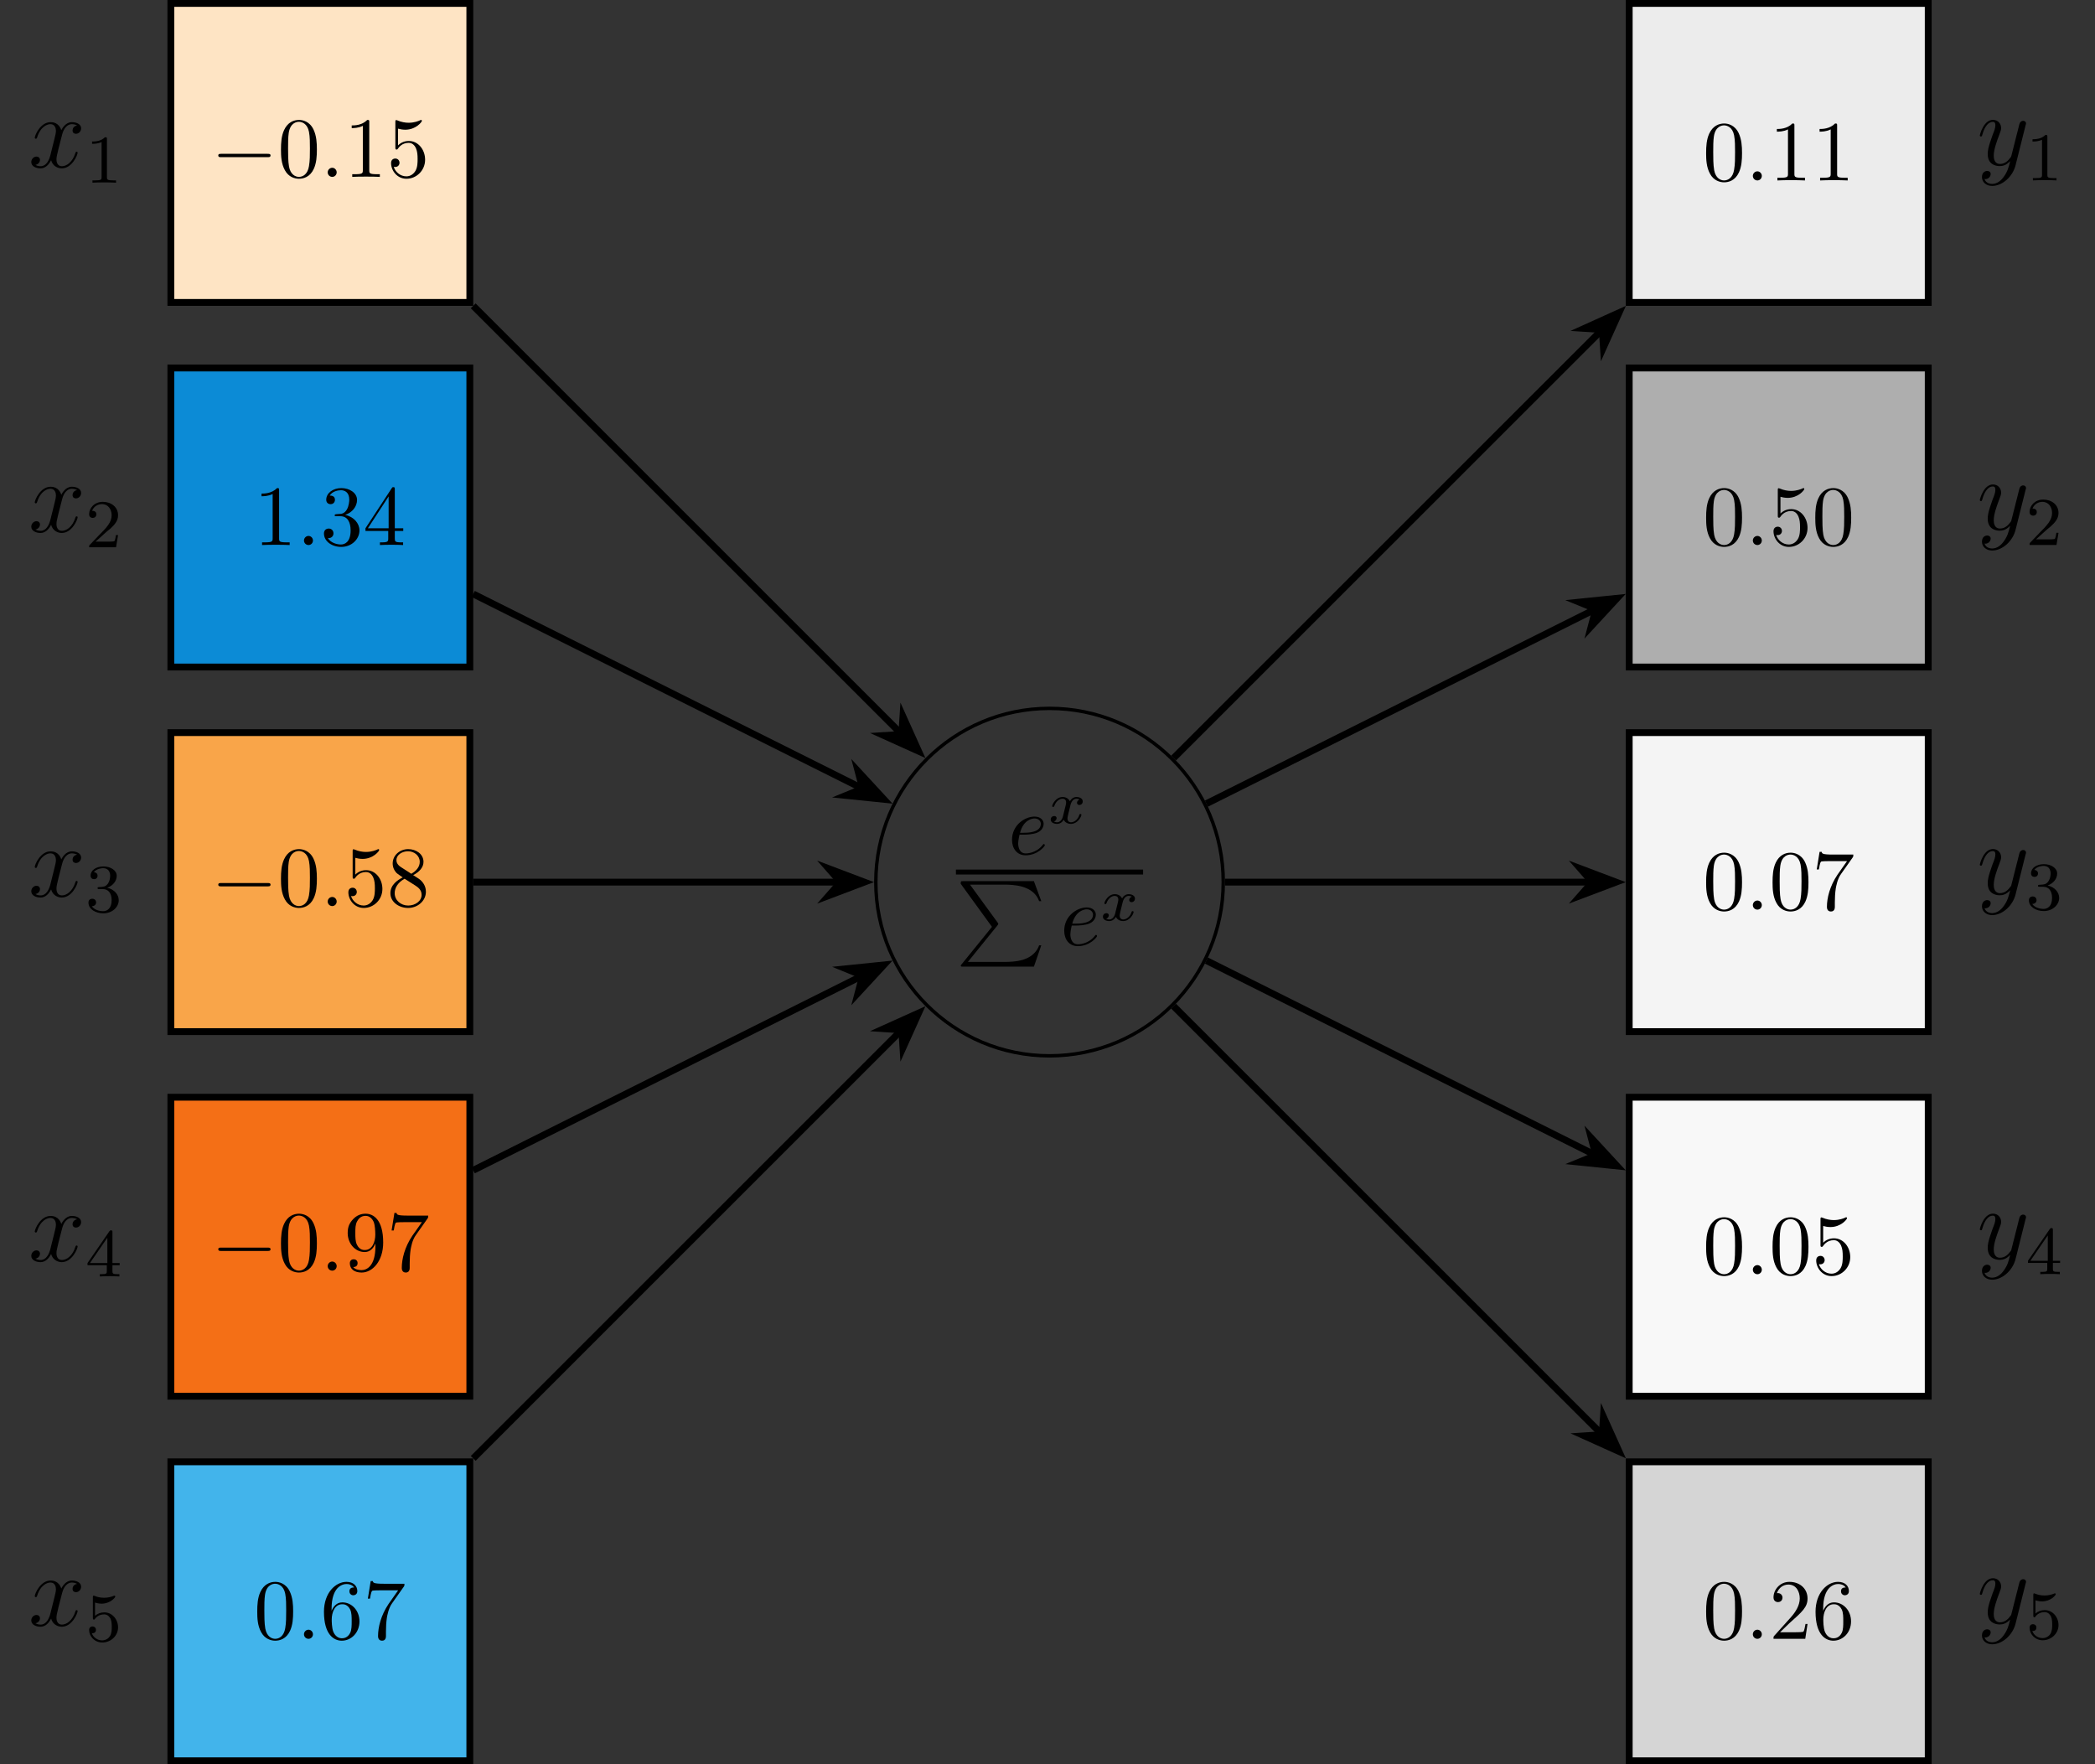<?xml version="1.0" encoding="UTF-8"?>
<svg xmlns="http://www.w3.org/2000/svg" xmlns:xlink="http://www.w3.org/1999/xlink" width="244.325" height="205.745" viewBox="0 0 244.325 205.745">
<rect x="0" y="0" width="244.325" height="205.745" fill="#333333" stroke="none"/>
<defs>
<g>
<g id="glyph-0-0">
<path d="M 6.562 -2.297 C 6.734 -2.297 6.922 -2.297 6.922 -2.5 C 6.922 -2.688 6.734 -2.688 6.562 -2.688 L 1.172 -2.688 C 1 -2.688 0.828 -2.688 0.828 -2.5 C 0.828 -2.297 1 -2.297 1.172 -2.297 Z M 6.562 -2.297 "/>
</g>
<g id="glyph-1-0">
<path d="M 4.578 -3.188 C 4.578 -3.984 4.531 -4.781 4.188 -5.516 C 3.734 -6.484 2.906 -6.641 2.5 -6.641 C 1.891 -6.641 1.172 -6.375 0.75 -5.453 C 0.438 -4.766 0.391 -3.984 0.391 -3.188 C 0.391 -2.438 0.422 -1.547 0.844 -0.781 C 1.266 0.016 2 0.219 2.484 0.219 C 3.016 0.219 3.781 0.016 4.219 -0.938 C 4.531 -1.625 4.578 -2.406 4.578 -3.188 Z M 2.484 0 C 2.094 0 1.5 -0.25 1.328 -1.203 C 1.219 -1.797 1.219 -2.719 1.219 -3.312 C 1.219 -3.953 1.219 -4.609 1.297 -5.141 C 1.484 -6.328 2.234 -6.422 2.484 -6.422 C 2.812 -6.422 3.469 -6.234 3.656 -5.25 C 3.766 -4.688 3.766 -3.938 3.766 -3.312 C 3.766 -2.562 3.766 -1.891 3.656 -1.25 C 3.5 -0.297 2.938 0 2.484 0 Z M 2.484 0 "/>
</g>
<g id="glyph-1-1">
<path d="M 2.938 -6.375 C 2.938 -6.625 2.938 -6.641 2.703 -6.641 C 2.078 -6 1.203 -6 0.891 -6 L 0.891 -5.688 C 1.094 -5.688 1.672 -5.688 2.188 -5.953 L 2.188 -0.781 C 2.188 -0.422 2.156 -0.312 1.266 -0.312 L 0.953 -0.312 L 0.953 0 C 1.297 -0.031 2.156 -0.031 2.562 -0.031 C 2.953 -0.031 3.828 -0.031 4.172 0 L 4.172 -0.312 L 3.859 -0.312 C 2.953 -0.312 2.938 -0.422 2.938 -0.781 Z M 2.938 -6.375 "/>
</g>
<g id="glyph-1-2">
<path d="M 4.469 -2 C 4.469 -3.188 3.656 -4.188 2.578 -4.188 C 2.109 -4.188 1.672 -4.031 1.312 -3.672 L 1.312 -5.625 C 1.516 -5.562 1.844 -5.5 2.156 -5.5 C 3.391 -5.5 4.094 -6.406 4.094 -6.531 C 4.094 -6.594 4.062 -6.641 3.984 -6.641 C 3.984 -6.641 3.953 -6.641 3.906 -6.609 C 3.703 -6.516 3.219 -6.312 2.547 -6.312 C 2.156 -6.312 1.688 -6.391 1.219 -6.594 C 1.141 -6.625 1.125 -6.625 1.109 -6.625 C 1 -6.625 1 -6.547 1 -6.391 L 1 -3.438 C 1 -3.266 1 -3.188 1.141 -3.188 C 1.219 -3.188 1.234 -3.203 1.281 -3.266 C 1.391 -3.422 1.75 -3.969 2.562 -3.969 C 3.078 -3.969 3.328 -3.516 3.406 -3.328 C 3.562 -2.953 3.594 -2.578 3.594 -2.078 C 3.594 -1.719 3.594 -1.125 3.344 -0.703 C 3.109 -0.312 2.734 -0.062 2.281 -0.062 C 1.562 -0.062 0.984 -0.594 0.812 -1.172 C 0.844 -1.172 0.875 -1.156 0.984 -1.156 C 1.312 -1.156 1.484 -1.406 1.484 -1.641 C 1.484 -1.891 1.312 -2.141 0.984 -2.141 C 0.844 -2.141 0.5 -2.062 0.5 -1.609 C 0.5 -0.75 1.188 0.219 2.297 0.219 C 3.453 0.219 4.469 -0.734 4.469 -2 Z M 4.469 -2 "/>
</g>
<g id="glyph-1-3">
<path d="M 2.891 -3.516 C 3.703 -3.781 4.281 -4.469 4.281 -5.266 C 4.281 -6.078 3.406 -6.641 2.453 -6.641 C 1.453 -6.641 0.688 -6.047 0.688 -5.281 C 0.688 -4.953 0.906 -4.766 1.203 -4.766 C 1.5 -4.766 1.703 -4.984 1.703 -5.281 C 1.703 -5.766 1.234 -5.766 1.094 -5.766 C 1.391 -6.266 2.047 -6.391 2.406 -6.391 C 2.828 -6.391 3.375 -6.172 3.375 -5.281 C 3.375 -5.156 3.344 -4.578 3.094 -4.141 C 2.797 -3.656 2.453 -3.625 2.203 -3.625 C 2.125 -3.609 1.891 -3.594 1.812 -3.594 C 1.734 -3.578 1.672 -3.562 1.672 -3.469 C 1.672 -3.359 1.734 -3.359 1.906 -3.359 L 2.344 -3.359 C 3.156 -3.359 3.531 -2.688 3.531 -1.703 C 3.531 -0.344 2.844 -0.062 2.406 -0.062 C 1.969 -0.062 1.219 -0.234 0.875 -0.812 C 1.219 -0.766 1.531 -0.984 1.531 -1.359 C 1.531 -1.719 1.266 -1.922 0.984 -1.922 C 0.734 -1.922 0.422 -1.781 0.422 -1.344 C 0.422 -0.438 1.344 0.219 2.438 0.219 C 3.656 0.219 4.562 -0.688 4.562 -1.703 C 4.562 -2.516 3.922 -3.297 2.891 -3.516 Z M 2.891 -3.516 "/>
</g>
<g id="glyph-1-4">
<path d="M 2.938 -1.641 L 2.938 -0.781 C 2.938 -0.422 2.906 -0.312 2.172 -0.312 L 1.969 -0.312 L 1.969 0 C 2.375 -0.031 2.891 -0.031 3.312 -0.031 C 3.734 -0.031 4.25 -0.031 4.672 0 L 4.672 -0.312 L 4.453 -0.312 C 3.719 -0.312 3.703 -0.422 3.703 -0.781 L 3.703 -1.641 L 4.688 -1.641 L 4.688 -1.953 L 3.703 -1.953 L 3.703 -6.484 C 3.703 -6.688 3.703 -6.75 3.531 -6.75 C 3.453 -6.75 3.422 -6.75 3.344 -6.625 L 0.281 -1.953 L 0.281 -1.641 Z M 2.984 -1.953 L 0.562 -1.953 L 2.984 -5.672 Z M 2.984 -1.953 "/>
</g>
<g id="glyph-1-5">
<path d="M 1.625 -4.562 C 1.172 -4.859 1.125 -5.188 1.125 -5.359 C 1.125 -5.969 1.781 -6.391 2.484 -6.391 C 3.203 -6.391 3.844 -5.875 3.844 -5.156 C 3.844 -4.578 3.453 -4.109 2.859 -3.766 Z M 3.078 -3.609 C 3.797 -3.984 4.281 -4.5 4.281 -5.156 C 4.281 -6.078 3.406 -6.641 2.5 -6.641 C 1.5 -6.641 0.688 -5.906 0.688 -4.969 C 0.688 -4.797 0.703 -4.344 1.125 -3.875 C 1.234 -3.766 1.609 -3.516 1.859 -3.344 C 1.281 -3.047 0.422 -2.5 0.422 -1.5 C 0.422 -0.453 1.438 0.219 2.484 0.219 C 3.609 0.219 4.562 -0.609 4.562 -1.672 C 4.562 -2.031 4.453 -2.484 4.062 -2.906 C 3.875 -3.109 3.719 -3.203 3.078 -3.609 Z M 2.078 -3.188 L 3.312 -2.406 C 3.594 -2.219 4.062 -1.922 4.062 -1.312 C 4.062 -0.578 3.312 -0.062 2.5 -0.062 C 1.641 -0.062 0.922 -0.672 0.922 -1.5 C 0.922 -2.078 1.234 -2.719 2.078 -3.188 Z M 2.078 -3.188 "/>
</g>
<g id="glyph-1-6">
<path d="M 3.656 -3.172 L 3.656 -2.844 C 3.656 -0.516 2.625 -0.062 2.047 -0.062 C 1.875 -0.062 1.328 -0.078 1.062 -0.422 C 1.5 -0.422 1.578 -0.703 1.578 -0.875 C 1.578 -1.188 1.344 -1.328 1.125 -1.328 C 0.969 -1.328 0.672 -1.25 0.672 -0.859 C 0.672 -0.188 1.203 0.219 2.047 0.219 C 3.344 0.219 4.562 -1.141 4.562 -3.281 C 4.562 -5.969 3.406 -6.641 2.516 -6.641 C 1.969 -6.641 1.484 -6.453 1.062 -6.016 C 0.641 -5.562 0.422 -5.141 0.422 -4.391 C 0.422 -3.156 1.297 -2.172 2.406 -2.172 C 3.016 -2.172 3.422 -2.594 3.656 -3.172 Z M 2.422 -2.406 C 2.266 -2.406 1.797 -2.406 1.5 -3.031 C 1.312 -3.406 1.312 -3.891 1.312 -4.391 C 1.312 -4.922 1.312 -5.391 1.531 -5.766 C 1.797 -6.266 2.172 -6.391 2.516 -6.391 C 2.984 -6.391 3.312 -6.047 3.484 -5.609 C 3.594 -5.281 3.641 -4.656 3.641 -4.203 C 3.641 -3.375 3.297 -2.406 2.422 -2.406 Z M 2.422 -2.406 "/>
</g>
<g id="glyph-1-7">
<path d="M 4.75 -6.078 C 4.828 -6.188 4.828 -6.203 4.828 -6.422 L 2.406 -6.422 C 1.203 -6.422 1.172 -6.547 1.141 -6.734 L 0.891 -6.734 L 0.562 -4.688 L 0.812 -4.688 C 0.844 -4.844 0.922 -5.469 1.062 -5.594 C 1.125 -5.656 1.906 -5.656 2.031 -5.656 L 4.094 -5.656 C 3.984 -5.5 3.203 -4.406 2.984 -4.078 C 2.078 -2.734 1.75 -1.344 1.75 -0.328 C 1.75 -0.234 1.75 0.219 2.219 0.219 C 2.672 0.219 2.672 -0.234 2.672 -0.328 L 2.672 -0.844 C 2.672 -1.391 2.703 -1.938 2.781 -2.469 C 2.828 -2.703 2.953 -3.562 3.406 -4.172 Z M 4.75 -6.078 "/>
</g>
<g id="glyph-1-8">
<path d="M 1.312 -3.266 L 1.312 -3.516 C 1.312 -6.031 2.547 -6.391 3.062 -6.391 C 3.297 -6.391 3.719 -6.328 3.938 -5.984 C 3.781 -5.984 3.391 -5.984 3.391 -5.547 C 3.391 -5.234 3.625 -5.078 3.844 -5.078 C 4 -5.078 4.312 -5.172 4.312 -5.562 C 4.312 -6.156 3.875 -6.641 3.047 -6.641 C 1.766 -6.641 0.422 -5.359 0.422 -3.156 C 0.422 -0.484 1.578 0.219 2.5 0.219 C 3.609 0.219 4.562 -0.719 4.562 -2.031 C 4.562 -3.297 3.672 -4.25 2.562 -4.25 C 1.891 -4.25 1.516 -3.75 1.312 -3.266 Z M 2.5 -0.062 C 1.875 -0.062 1.578 -0.656 1.516 -0.812 C 1.328 -1.281 1.328 -2.078 1.328 -2.25 C 1.328 -3.031 1.656 -4.031 2.547 -4.031 C 2.719 -4.031 3.172 -4.031 3.484 -3.406 C 3.656 -3.047 3.656 -2.531 3.656 -2.047 C 3.656 -1.562 3.656 -1.062 3.484 -0.703 C 3.188 -0.109 2.734 -0.062 2.5 -0.062 Z M 2.5 -0.062 "/>
</g>
<g id="glyph-1-9">
<path d="M 1.266 -0.766 L 2.328 -1.797 C 3.875 -3.172 4.469 -3.703 4.469 -4.703 C 4.469 -5.844 3.578 -6.641 2.359 -6.641 C 1.234 -6.641 0.5 -5.719 0.5 -4.828 C 0.5 -4.281 1 -4.281 1.031 -4.281 C 1.203 -4.281 1.547 -4.391 1.547 -4.812 C 1.547 -5.062 1.359 -5.328 1.016 -5.328 C 0.938 -5.328 0.922 -5.328 0.891 -5.312 C 1.109 -5.969 1.656 -6.328 2.234 -6.328 C 3.141 -6.328 3.562 -5.516 3.562 -4.703 C 3.562 -3.906 3.078 -3.125 2.516 -2.5 L 0.609 -0.375 C 0.5 -0.266 0.5 -0.234 0.5 0 L 4.203 0 L 4.469 -1.734 L 4.234 -1.734 C 4.172 -1.438 4.109 -1 4 -0.844 C 3.938 -0.766 3.281 -0.766 3.062 -0.766 Z M 1.266 -0.766 "/>
</g>
<g id="glyph-2-0">
<path d="M 1.906 -0.531 C 1.906 -0.812 1.672 -1.062 1.391 -1.062 C 1.094 -1.062 0.859 -0.812 0.859 -0.531 C 0.859 -0.234 1.094 0 1.391 0 C 1.672 0 1.906 -0.234 1.906 -0.531 Z M 1.906 -0.531 "/>
</g>
<g id="glyph-2-1">
<path d="M 1.859 -2.297 C 2.156 -2.297 2.891 -2.328 3.391 -2.531 C 4.094 -2.828 4.141 -3.422 4.141 -3.562 C 4.141 -4 3.766 -4.406 3.078 -4.406 C 1.969 -4.406 0.453 -3.438 0.453 -1.688 C 0.453 -0.672 1.047 0.109 2.031 0.109 C 3.453 0.109 4.281 -0.953 4.281 -1.062 C 4.281 -1.125 4.234 -1.203 4.172 -1.203 C 4.109 -1.203 4.094 -1.172 4.031 -1.094 C 3.25 -0.109 2.156 -0.109 2.047 -0.109 C 1.266 -0.109 1.172 -0.953 1.172 -1.266 C 1.172 -1.391 1.188 -1.688 1.328 -2.297 Z M 1.391 -2.516 C 1.781 -4.031 2.812 -4.188 3.078 -4.188 C 3.531 -4.188 3.812 -3.891 3.812 -3.562 C 3.812 -2.516 2.219 -2.516 1.797 -2.516 Z M 1.391 -2.516 "/>
</g>
<g id="glyph-3-0">
<path d="M 1.734 -0.734 C 1.672 -0.5 1.438 -0.125 1.078 -0.125 C 1.062 -0.125 0.844 -0.125 0.703 -0.219 C 0.984 -0.312 1.016 -0.562 1.016 -0.609 C 1.016 -0.766 0.891 -0.859 0.734 -0.859 C 0.531 -0.859 0.328 -0.703 0.328 -0.438 C 0.328 -0.094 0.719 0.062 1.062 0.062 C 1.391 0.062 1.672 -0.125 1.844 -0.422 C 2.016 -0.062 2.391 0.062 2.672 0.062 C 3.484 0.062 3.906 -0.797 3.906 -1 C 3.906 -1.094 3.812 -1.094 3.797 -1.094 C 3.688 -1.094 3.688 -1.047 3.656 -0.969 C 3.516 -0.484 3.094 -0.125 2.703 -0.125 C 2.422 -0.125 2.281 -0.312 2.281 -0.578 C 2.281 -0.766 2.453 -1.391 2.641 -2.172 C 2.781 -2.703 3.094 -2.875 3.328 -2.875 C 3.344 -2.875 3.547 -2.875 3.703 -2.781 C 3.484 -2.719 3.391 -2.516 3.391 -2.391 C 3.391 -2.25 3.516 -2.141 3.672 -2.141 C 3.828 -2.141 4.062 -2.266 4.062 -2.562 C 4.062 -2.953 3.609 -3.078 3.344 -3.078 C 2.984 -3.078 2.703 -2.844 2.562 -2.578 C 2.438 -2.859 2.109 -3.078 1.719 -3.078 C 0.938 -3.078 0.5 -2.219 0.5 -2 C 0.5 -1.922 0.594 -1.922 0.609 -1.922 C 0.703 -1.922 0.703 -1.938 0.75 -2.031 C 0.922 -2.578 1.359 -2.875 1.703 -2.875 C 1.938 -2.875 2.125 -2.75 2.125 -2.422 C 2.125 -2.281 2.031 -1.938 1.969 -1.688 Z M 1.734 -0.734 "/>
</g>
<g id="glyph-4-0">
<path d="M 4.203 5.328 L 0.656 9.703 C 0.578 9.797 0.562 9.812 0.562 9.859 C 0.562 9.969 0.656 9.969 0.844 9.969 L 9.094 9.969 L 9.953 7.484 L 9.703 7.484 C 9.453 8.234 8.797 8.844 7.938 9.125 C 7.781 9.188 7.094 9.422 5.625 9.422 L 1.391 9.422 L 4.859 5.141 C 4.922 5.047 4.938 5.031 4.938 4.984 C 4.938 4.938 4.938 4.938 4.875 4.844 L 1.641 0.406 L 5.578 0.406 C 6.719 0.406 9.016 0.469 9.703 2.328 L 9.953 2.328 L 9.094 0 L 0.844 0 C 0.562 0 0.562 0.016 0.562 0.312 Z M 4.203 5.328 "/>
</g>
<g id="glyph-5-0">
<path d="M 5.672 -4.875 C 5.281 -4.812 5.141 -4.516 5.141 -4.297 C 5.141 -4 5.359 -3.906 5.531 -3.906 C 5.891 -3.906 6.141 -4.219 6.141 -4.547 C 6.141 -5.047 5.562 -5.266 5.062 -5.266 C 4.344 -5.266 3.938 -4.547 3.828 -4.328 C 3.547 -5.219 2.812 -5.266 2.594 -5.266 C 1.375 -5.266 0.734 -3.703 0.734 -3.438 C 0.734 -3.391 0.781 -3.328 0.859 -3.328 C 0.953 -3.328 0.984 -3.406 1 -3.453 C 1.406 -4.781 2.219 -5.031 2.562 -5.031 C 3.094 -5.031 3.203 -4.531 3.203 -4.25 C 3.203 -3.984 3.125 -3.703 2.984 -3.125 L 2.578 -1.5 C 2.406 -0.781 2.062 -0.125 1.422 -0.125 C 1.359 -0.125 1.062 -0.125 0.812 -0.281 C 1.25 -0.359 1.344 -0.719 1.344 -0.859 C 1.344 -1.094 1.156 -1.25 0.938 -1.25 C 0.641 -1.25 0.328 -0.984 0.328 -0.609 C 0.328 -0.109 0.891 0.125 1.406 0.125 C 1.984 0.125 2.391 -0.328 2.641 -0.828 C 2.828 -0.125 3.438 0.125 3.875 0.125 C 5.094 0.125 5.734 -1.453 5.734 -1.703 C 5.734 -1.766 5.688 -1.812 5.625 -1.812 C 5.516 -1.812 5.5 -1.75 5.469 -1.656 C 5.141 -0.609 4.453 -0.125 3.906 -0.125 C 3.484 -0.125 3.266 -0.438 3.266 -0.922 C 3.266 -1.188 3.312 -1.375 3.5 -2.156 L 3.922 -3.797 C 4.094 -4.5 4.5 -5.031 5.062 -5.031 C 5.078 -5.031 5.422 -5.031 5.672 -4.875 Z M 5.672 -4.875 "/>
</g>
<g id="glyph-5-1">
<path d="M 3.141 1.344 C 2.828 1.797 2.359 2.203 1.766 2.203 C 1.625 2.203 1.047 2.172 0.875 1.625 C 0.906 1.641 0.969 1.641 0.984 1.641 C 1.344 1.641 1.594 1.328 1.594 1.047 C 1.594 0.781 1.359 0.688 1.188 0.688 C 0.984 0.688 0.578 0.828 0.578 1.406 C 0.578 2.016 1.094 2.438 1.766 2.438 C 2.969 2.438 4.172 1.344 4.5 0.016 L 5.672 -4.656 C 5.688 -4.703 5.719 -4.781 5.719 -4.859 C 5.719 -5.031 5.562 -5.156 5.391 -5.156 C 5.281 -5.156 5.031 -5.109 4.938 -4.75 L 4.047 -1.234 C 4 -1.016 4 -0.984 3.891 -0.859 C 3.656 -0.531 3.266 -0.125 2.688 -0.125 C 2.016 -0.125 1.953 -0.781 1.953 -1.094 C 1.953 -1.781 2.281 -2.703 2.609 -3.562 C 2.734 -3.906 2.812 -4.078 2.812 -4.312 C 2.812 -4.812 2.453 -5.266 1.859 -5.266 C 0.766 -5.266 0.328 -3.531 0.328 -3.438 C 0.328 -3.391 0.375 -3.328 0.453 -3.328 C 0.562 -3.328 0.578 -3.375 0.625 -3.547 C 0.906 -4.547 1.359 -5.031 1.828 -5.031 C 1.938 -5.031 2.141 -5.031 2.141 -4.641 C 2.141 -4.328 2.016 -3.984 1.828 -3.531 C 1.25 -1.953 1.25 -1.562 1.25 -1.281 C 1.25 -0.141 2.062 0.125 2.656 0.125 C 3 0.125 3.438 0.016 3.844 -0.438 L 3.859 -0.422 C 3.688 0.281 3.562 0.75 3.141 1.344 Z M 3.141 1.344 "/>
</g>
<g id="glyph-6-0">
<path d="M 2.5 -5.078 C 2.5 -5.297 2.484 -5.297 2.266 -5.297 C 1.938 -4.984 1.516 -4.797 0.766 -4.797 L 0.766 -4.531 C 0.984 -4.531 1.406 -4.531 1.875 -4.734 L 1.875 -0.656 C 1.875 -0.359 1.844 -0.266 1.094 -0.266 L 0.812 -0.266 L 0.812 0 C 1.141 -0.031 1.828 -0.031 2.188 -0.031 C 2.547 -0.031 3.234 -0.031 3.562 0 L 3.562 -0.266 L 3.281 -0.266 C 2.531 -0.266 2.5 -0.359 2.5 -0.656 Z M 2.5 -5.078 "/>
</g>
<g id="glyph-6-1">
<path d="M 2.25 -1.625 C 2.375 -1.75 2.703 -2.016 2.844 -2.125 C 3.328 -2.578 3.797 -3.016 3.797 -3.734 C 3.797 -4.688 3 -5.297 2.016 -5.297 C 1.047 -5.297 0.422 -4.578 0.422 -3.859 C 0.422 -3.469 0.734 -3.422 0.844 -3.422 C 1.016 -3.422 1.266 -3.531 1.266 -3.844 C 1.266 -4.25 0.859 -4.25 0.766 -4.25 C 1 -4.844 1.531 -5.031 1.922 -5.031 C 2.656 -5.031 3.047 -4.406 3.047 -3.734 C 3.047 -2.906 2.469 -2.297 1.516 -1.344 L 0.516 -0.297 C 0.422 -0.219 0.422 -0.203 0.422 0 L 3.562 0 L 3.797 -1.422 L 3.547 -1.422 C 3.531 -1.266 3.469 -0.875 3.375 -0.719 C 3.328 -0.656 2.719 -0.656 2.594 -0.656 L 1.172 -0.656 Z M 2.25 -1.625 "/>
</g>
<g id="glyph-6-2">
<path d="M 2.016 -2.656 C 2.641 -2.656 3.047 -2.203 3.047 -1.359 C 3.047 -0.359 2.484 -0.078 2.062 -0.078 C 1.625 -0.078 1.016 -0.234 0.734 -0.656 C 1.031 -0.656 1.234 -0.844 1.234 -1.094 C 1.234 -1.359 1.047 -1.531 0.781 -1.531 C 0.578 -1.531 0.344 -1.406 0.344 -1.078 C 0.344 -0.328 1.156 0.172 2.078 0.172 C 3.125 0.172 3.875 -0.562 3.875 -1.359 C 3.875 -2.031 3.344 -2.625 2.531 -2.812 C 3.156 -3.031 3.641 -3.562 3.641 -4.203 C 3.641 -4.844 2.922 -5.297 2.094 -5.297 C 1.234 -5.297 0.594 -4.844 0.594 -4.234 C 0.594 -3.938 0.781 -3.812 1 -3.812 C 1.25 -3.812 1.406 -3.984 1.406 -4.219 C 1.406 -4.516 1.141 -4.625 0.969 -4.625 C 1.312 -5.062 1.922 -5.094 2.062 -5.094 C 2.266 -5.094 2.875 -5.031 2.875 -4.203 C 2.875 -3.656 2.641 -3.312 2.531 -3.188 C 2.297 -2.938 2.109 -2.922 1.625 -2.891 C 1.469 -2.891 1.406 -2.875 1.406 -2.766 C 1.406 -2.656 1.484 -2.656 1.625 -2.656 Z M 2.016 -2.656 "/>
</g>
<g id="glyph-6-3">
<path d="M 3.141 -5.156 C 3.141 -5.312 3.141 -5.375 2.969 -5.375 C 2.875 -5.375 2.859 -5.375 2.781 -5.266 L 0.234 -1.562 L 0.234 -1.312 L 2.484 -1.312 L 2.484 -0.641 C 2.484 -0.344 2.469 -0.266 1.844 -0.266 L 1.672 -0.266 L 1.672 0 C 2.344 -0.031 2.359 -0.031 2.812 -0.031 C 3.266 -0.031 3.281 -0.031 3.953 0 L 3.953 -0.266 L 3.781 -0.266 C 3.156 -0.266 3.141 -0.344 3.141 -0.641 L 3.141 -1.312 L 3.984 -1.312 L 3.984 -1.562 L 3.141 -1.562 Z M 2.547 -4.516 L 2.547 -1.562 L 0.516 -1.562 Z M 2.547 -4.516 "/>
</g>
<g id="glyph-6-4">
<path d="M 1.109 -4.484 C 1.219 -4.453 1.531 -4.359 1.875 -4.359 C 2.875 -4.359 3.469 -5.062 3.469 -5.188 C 3.469 -5.281 3.422 -5.297 3.375 -5.297 C 3.359 -5.297 3.344 -5.297 3.281 -5.266 C 2.969 -5.141 2.594 -5.047 2.172 -5.047 C 1.703 -5.047 1.312 -5.156 1.062 -5.266 C 0.984 -5.297 0.969 -5.297 0.953 -5.297 C 0.859 -5.297 0.859 -5.219 0.859 -5.062 L 0.859 -2.734 C 0.859 -2.594 0.859 -2.5 0.984 -2.5 C 1.047 -2.5 1.062 -2.531 1.109 -2.594 C 1.203 -2.703 1.5 -3.109 2.188 -3.109 C 2.625 -3.109 2.844 -2.75 2.922 -2.594 C 3.047 -2.312 3.062 -1.938 3.062 -1.641 C 3.062 -1.344 3.062 -0.906 2.844 -0.562 C 2.688 -0.312 2.359 -0.078 1.938 -0.078 C 1.422 -0.078 0.922 -0.391 0.734 -0.922 C 0.75 -0.906 0.812 -0.906 0.812 -0.906 C 1.031 -0.906 1.219 -1.047 1.219 -1.297 C 1.219 -1.594 0.984 -1.703 0.828 -1.703 C 0.672 -1.703 0.422 -1.625 0.422 -1.281 C 0.422 -0.562 1.047 0.172 1.953 0.172 C 2.953 0.172 3.797 -0.609 3.797 -1.594 C 3.797 -2.516 3.125 -3.344 2.188 -3.344 C 1.797 -3.344 1.422 -3.219 1.109 -2.938 Z M 1.109 -4.484 "/>
</g>
</g>
<clipPath id="clip-0">
<path clip-rule="nonzero" d="M 19 170 L 55 170 L 55 205.746 L 19 205.746 Z M 19 170 "/>
</clipPath>
<clipPath id="clip-1">
<path clip-rule="nonzero" d="M 19 170 L 56 170 L 56 205.746 L 19 205.746 Z M 19 170 "/>
</clipPath>
<clipPath id="clip-2">
<path clip-rule="nonzero" d="M 190 170 L 225 170 L 225 205.746 L 190 205.746 Z M 190 170 "/>
</clipPath>
<clipPath id="clip-3">
<path clip-rule="nonzero" d="M 189 170 L 226 170 L 226 205.746 L 189 205.746 Z M 189 170 "/>
</clipPath>
</defs>
<path fill-rule="nonzero" fill="rgb(99.248%, 89.108%, 76.608%)" fill-opacity="1" stroke-width="0.797" stroke-linecap="butt" stroke-linejoin="miter" stroke="rgb(0%, 0%, 0%)" stroke-opacity="1" stroke-miterlimit="10" d="M -17.433 -45.783 L 17.434 -45.783 L 17.434 -10.911 L -17.433 -10.911 Z M -17.433 -45.783 " transform="matrix(1, 0, 0, -1, 37.359, -10.513)"/>
<g fill="rgb(0%, 0%, 0%)" fill-opacity="1">
<use xlink:href="#glyph-0-0" x="24.629" y="20.628"/>
</g>
<g fill="rgb(0%, 0%, 0%)" fill-opacity="1">
<use xlink:href="#glyph-1-0" x="32.378" y="20.628"/>
</g>
<g fill="rgb(0%, 0%, 0%)" fill-opacity="1">
<use xlink:href="#glyph-2-0" x="37.359" y="20.628"/>
</g>
<g fill="rgb(0%, 0%, 0%)" fill-opacity="1">
<use xlink:href="#glyph-1-1" x="40.127" y="20.628"/>
<use xlink:href="#glyph-1-2" x="45.108" y="20.628"/>
</g>
<path fill-rule="nonzero" fill="rgb(4.961%, 54.468%, 83.698%)" fill-opacity="1" stroke-width="0.797" stroke-linecap="butt" stroke-linejoin="miter" stroke="rgb(0%, 0%, 0%)" stroke-opacity="1" stroke-miterlimit="10" d="M -17.433 -88.302 L 17.434 -88.302 L 17.434 -53.431 L -17.433 -53.431 Z M -17.433 -88.302 " transform="matrix(1, 0, 0, -1, 37.359, -10.513)"/>
<g fill="rgb(0%, 0%, 0%)" fill-opacity="1">
<use xlink:href="#glyph-1-1" x="29.61" y="63.563"/>
</g>
<g fill="rgb(0%, 0%, 0%)" fill-opacity="1">
<use xlink:href="#glyph-2-0" x="34.592" y="63.563"/>
</g>
<g fill="rgb(0%, 0%, 0%)" fill-opacity="1">
<use xlink:href="#glyph-1-3" x="37.359" y="63.563"/>
<use xlink:href="#glyph-1-4" x="42.34" y="63.563"/>
</g>
<path fill-rule="nonzero" fill="rgb(97.437%, 64.748%, 28.697%)" fill-opacity="1" stroke-width="0.797" stroke-linecap="butt" stroke-linejoin="miter" stroke="rgb(0%, 0%, 0%)" stroke-opacity="1" stroke-miterlimit="10" d="M -17.433 -130.822 L 17.434 -130.822 L 17.434 -95.951 L -17.433 -95.951 Z M -17.433 -130.822 " transform="matrix(1, 0, 0, -1, 37.359, -10.513)"/>
<g fill="rgb(0%, 0%, 0%)" fill-opacity="1">
<use xlink:href="#glyph-0-0" x="24.629" y="105.668"/>
</g>
<g fill="rgb(0%, 0%, 0%)" fill-opacity="1">
<use xlink:href="#glyph-1-0" x="32.378" y="105.668"/>
</g>
<g fill="rgb(0%, 0%, 0%)" fill-opacity="1">
<use xlink:href="#glyph-2-0" x="37.359" y="105.668"/>
</g>
<g fill="rgb(0%, 0%, 0%)" fill-opacity="1">
<use xlink:href="#glyph-1-2" x="40.127" y="105.668"/>
<use xlink:href="#glyph-1-5" x="45.108" y="105.668"/>
</g>
<path fill-rule="nonzero" fill="rgb(95.679%, 43.541%, 8.641%)" fill-opacity="1" stroke-width="0.797" stroke-linecap="butt" stroke-linejoin="miter" stroke="rgb(0%, 0%, 0%)" stroke-opacity="1" stroke-miterlimit="10" d="M -17.433 -173.341 L 17.434 -173.341 L 17.434 -138.474 L -17.433 -138.474 Z M -17.433 -173.341 " transform="matrix(1, 0, 0, -1, 37.359, -10.513)"/>
<g fill="rgb(0%, 0%, 0%)" fill-opacity="1">
<use xlink:href="#glyph-0-0" x="24.629" y="148.187"/>
</g>
<g fill="rgb(0%, 0%, 0%)" fill-opacity="1">
<use xlink:href="#glyph-1-0" x="32.378" y="148.187"/>
</g>
<g fill="rgb(0%, 0%, 0%)" fill-opacity="1">
<use xlink:href="#glyph-2-0" x="37.359" y="148.187"/>
</g>
<g fill="rgb(0%, 0%, 0%)" fill-opacity="1">
<use xlink:href="#glyph-1-6" x="40.127" y="148.187"/>
<use xlink:href="#glyph-1-7" x="45.108" y="148.187"/>
</g>
<g clip-path="url(#clip-0)">
<path fill-rule="nonzero" fill="rgb(25.83%, 70.415%, 91.885%)" fill-opacity="1" d="M 19.926 205.348 L 54.793 205.348 L 54.793 170.48 L 19.926 170.48 Z M 19.926 205.348 "/>
</g>
<g clip-path="url(#clip-1)">
<path fill="none" stroke-width="0.797" stroke-linecap="butt" stroke-linejoin="miter" stroke="rgb(0%, 0%, 0%)" stroke-opacity="1" stroke-miterlimit="10" d="M -17.433 -215.861 L 17.434 -215.861 L 17.434 -180.993 L -17.433 -180.993 Z M -17.433 -215.861 " transform="matrix(1, 0, 0, -1, 37.359, -10.513)"/>
</g>
<g fill="rgb(0%, 0%, 0%)" fill-opacity="1">
<use xlink:href="#glyph-1-0" x="29.61" y="191.122"/>
</g>
<g fill="rgb(0%, 0%, 0%)" fill-opacity="1">
<use xlink:href="#glyph-2-0" x="34.592" y="191.122"/>
</g>
<g fill="rgb(0%, 0%, 0%)" fill-opacity="1">
<use xlink:href="#glyph-1-8" x="37.359" y="191.122"/>
<use xlink:href="#glyph-1-7" x="42.34" y="191.122"/>
</g>
<path fill-rule="nonzero" fill="rgb(92.499%, 92.499%, 92.499%)" fill-opacity="1" stroke-width="0.797" stroke-linecap="butt" stroke-linejoin="miter" stroke="rgb(0%, 0%, 0%)" stroke-opacity="1" stroke-miterlimit="10" d="M 152.645 -45.783 L 187.516 -45.783 L 187.516 -10.911 L 152.645 -10.911 Z M 152.645 -45.783 " transform="matrix(1, 0, 0, -1, 37.359, -10.513)"/>
<g fill="rgb(0%, 0%, 0%)" fill-opacity="1">
<use xlink:href="#glyph-1-0" x="198.582" y="21.043"/>
</g>
<g fill="rgb(0%, 0%, 0%)" fill-opacity="1">
<use xlink:href="#glyph-2-0" x="203.563" y="21.043"/>
</g>
<g fill="rgb(0%, 0%, 0%)" fill-opacity="1">
<use xlink:href="#glyph-1-1" x="206.331" y="21.043"/>
<use xlink:href="#glyph-1-1" x="211.312" y="21.043"/>
</g>
<path fill-rule="nonzero" fill="rgb(67.999%, 67.999%, 67.999%)" fill-opacity="1" stroke-width="0.797" stroke-linecap="butt" stroke-linejoin="miter" stroke="rgb(0%, 0%, 0%)" stroke-opacity="1" stroke-miterlimit="10" d="M 152.645 -88.302 L 187.516 -88.302 L 187.516 -53.431 L 152.645 -53.431 Z M 152.645 -88.302 " transform="matrix(1, 0, 0, -1, 37.359, -10.513)"/>
<g fill="rgb(0%, 0%, 0%)" fill-opacity="1">
<use xlink:href="#glyph-1-0" x="198.582" y="63.563"/>
</g>
<g fill="rgb(0%, 0%, 0%)" fill-opacity="1">
<use xlink:href="#glyph-2-0" x="203.563" y="63.563"/>
</g>
<g fill="rgb(0%, 0%, 0%)" fill-opacity="1">
<use xlink:href="#glyph-1-2" x="206.331" y="63.563"/>
<use xlink:href="#glyph-1-0" x="211.312" y="63.563"/>
</g>
<path fill-rule="nonzero" fill="rgb(95.499%, 95.499%, 95.499%)" fill-opacity="1" stroke-width="0.797" stroke-linecap="butt" stroke-linejoin="miter" stroke="rgb(0%, 0%, 0%)" stroke-opacity="1" stroke-miterlimit="10" d="M 152.645 -130.822 L 187.516 -130.822 L 187.516 -95.951 L 152.645 -95.951 Z M 152.645 -130.822 " transform="matrix(1, 0, 0, -1, 37.359, -10.513)"/>
<g fill="rgb(0%, 0%, 0%)" fill-opacity="1">
<use xlink:href="#glyph-1-0" x="198.582" y="106.083"/>
</g>
<g fill="rgb(0%, 0%, 0%)" fill-opacity="1">
<use xlink:href="#glyph-2-0" x="203.563" y="106.083"/>
</g>
<g fill="rgb(0%, 0%, 0%)" fill-opacity="1">
<use xlink:href="#glyph-1-0" x="206.331" y="106.083"/>
<use xlink:href="#glyph-1-7" x="211.312" y="106.083"/>
</g>
<path fill-rule="nonzero" fill="rgb(96.999%, 96.999%, 96.999%)" fill-opacity="1" stroke-width="0.797" stroke-linecap="butt" stroke-linejoin="miter" stroke="rgb(0%, 0%, 0%)" stroke-opacity="1" stroke-miterlimit="10" d="M 152.645 -173.341 L 187.516 -173.341 L 187.516 -138.474 L 152.645 -138.474 Z M 152.645 -173.341 " transform="matrix(1, 0, 0, -1, 37.359, -10.513)"/>
<g fill="rgb(0%, 0%, 0%)" fill-opacity="1">
<use xlink:href="#glyph-1-0" x="198.582" y="148.602"/>
</g>
<g fill="rgb(0%, 0%, 0%)" fill-opacity="1">
<use xlink:href="#glyph-2-0" x="203.563" y="148.602"/>
</g>
<g fill="rgb(0%, 0%, 0%)" fill-opacity="1">
<use xlink:href="#glyph-1-0" x="206.331" y="148.602"/>
<use xlink:href="#glyph-1-2" x="211.312" y="148.602"/>
</g>
<g clip-path="url(#clip-2)">
<path fill-rule="nonzero" fill="rgb(83.499%, 83.499%, 83.499%)" fill-opacity="1" d="M 190.004 205.348 L 224.875 205.348 L 224.875 170.48 L 190.004 170.48 Z M 190.004 205.348 "/>
</g>
<g clip-path="url(#clip-3)">
<path fill="none" stroke-width="0.797" stroke-linecap="butt" stroke-linejoin="miter" stroke="rgb(0%, 0%, 0%)" stroke-opacity="1" stroke-miterlimit="10" d="M 152.645 -215.861 L 187.516 -215.861 L 187.516 -180.993 L 152.645 -180.993 Z M 152.645 -215.861 " transform="matrix(1, 0, 0, -1, 37.359, -10.513)"/>
</g>
<g fill="rgb(0%, 0%, 0%)" fill-opacity="1">
<use xlink:href="#glyph-1-0" x="198.582" y="191.122"/>
</g>
<g fill="rgb(0%, 0%, 0%)" fill-opacity="1">
<use xlink:href="#glyph-2-0" x="203.563" y="191.122"/>
</g>
<g fill="rgb(0%, 0%, 0%)" fill-opacity="1">
<use xlink:href="#glyph-1-9" x="206.331" y="191.122"/>
<use xlink:href="#glyph-1-8" x="211.312" y="191.122"/>
</g>
<path fill="none" stroke-width="0.399" stroke-linecap="butt" stroke-linejoin="miter" stroke="rgb(0%, 0%, 0%)" stroke-opacity="1" stroke-miterlimit="10" d="M 105.301 -113.388 C 105.301 -102.197 96.231 -93.126 85.039 -93.126 C 73.852 -93.126 64.782 -102.197 64.782 -113.388 C 64.782 -124.576 73.852 -133.646 85.039 -133.646 C 96.231 -133.646 105.301 -124.576 105.301 -113.388 Z M 105.301 -113.388 " transform="matrix(1, 0, 0, -1, 37.359, -10.513)"/>
<g fill="rgb(0%, 0%, 0%)" fill-opacity="1">
<use xlink:href="#glyph-2-1" x="117.571" y="99.638"/>
</g>
<g fill="rgb(0%, 0%, 0%)" fill-opacity="1">
<use xlink:href="#glyph-3-0" x="122.21" y="96.023"/>
</g>
<path fill="none" stroke-width="0.574" stroke-linecap="butt" stroke-linejoin="miter" stroke="rgb(0%, 0%, 0%)" stroke-opacity="1" stroke-miterlimit="10" d="M 0.001 0.001 L 21.829 0.001 " transform="matrix(1, 0, 0, -1, 111.483, 101.7)"/>
<g fill="rgb(0%, 0%, 0%)" fill-opacity="1">
<use xlink:href="#glyph-4-0" x="111.483" y="102.762"/>
</g>
<g fill="rgb(0%, 0%, 0%)" fill-opacity="1">
<use xlink:href="#glyph-2-1" x="123.659" y="110.234"/>
</g>
<g fill="rgb(0%, 0%, 0%)" fill-opacity="1">
<use xlink:href="#glyph-3-0" x="128.298" y="107.356"/>
</g>
<path fill="none" stroke-width="0.797" stroke-linecap="butt" stroke-linejoin="miter" stroke="rgb(0%, 0%, 0%)" stroke-opacity="1" stroke-miterlimit="10" d="M 17.828 -46.181 L 67.668 -96.013 " transform="matrix(1, 0, 0, -1, 37.359, -10.513)"/>
<path fill-rule="nonzero" fill="rgb(0%, 0%, 0%)" fill-opacity="1" stroke-width="0.797" stroke-linecap="butt" stroke-linejoin="miter" stroke="rgb(0%, 0%, 0%)" stroke-opacity="1" stroke-miterlimit="10" d="M 5.439 -0.001 L 1.288 1.571 L 2.663 0.002 L 1.285 -1.57 Z M 5.439 -0.001 " transform="matrix(0.707, 0.707, 0.707, -0.707, 103.283, 83.759)"/>
<path fill="none" stroke-width="0.797" stroke-linecap="butt" stroke-linejoin="miter" stroke="rgb(0%, 0%, 0%)" stroke-opacity="1" stroke-miterlimit="10" d="M 99.508 -98.923 L 149.36 -49.087 " transform="matrix(1, 0, 0, -1, 37.359, -10.513)"/>
<path fill-rule="nonzero" fill="rgb(0%, 0%, 0%)" fill-opacity="1" stroke-width="0.797" stroke-linecap="butt" stroke-linejoin="miter" stroke="rgb(0%, 0%, 0%)" stroke-opacity="1" stroke-miterlimit="10" d="M 5.44 0.002 L 1.285 1.57 L 2.664 -0.001 L 1.288 -1.57 Z M 5.44 0.002 " transform="matrix(0.707, -0.707, -0.707, -0.707, 184.975, 40.316)"/>
<g fill="rgb(0%, 0%, 0%)" fill-opacity="1">
<use xlink:href="#glyph-5-0" x="3.32" y="19.51"/>
</g>
<g fill="rgb(0%, 0%, 0%)" fill-opacity="1">
<use xlink:href="#glyph-6-0" x="9.972" y="21.304"/>
</g>
<g fill="rgb(0%, 0%, 0%)" fill-opacity="1">
<use xlink:href="#glyph-5-1" x="230.564" y="19.245"/>
</g>
<g fill="rgb(0%, 0%, 0%)" fill-opacity="1">
<use xlink:href="#glyph-6-0" x="236.272" y="21.038"/>
</g>
<path fill="none" stroke-width="0.797" stroke-linecap="butt" stroke-linejoin="miter" stroke="rgb(0%, 0%, 0%)" stroke-opacity="1" stroke-miterlimit="10" d="M 17.832 -79.783 L 63.067 -102.4 " transform="matrix(1, 0, 0, -1, 37.359, -10.513)"/>
<path fill-rule="nonzero" fill="rgb(0%, 0%, 0%)" fill-opacity="1" stroke-width="0.797" stroke-linecap="butt" stroke-linejoin="miter" stroke="rgb(0%, 0%, 0%)" stroke-opacity="1" stroke-miterlimit="10" d="M 5.44 -0.001 L 1.287 1.569 L 2.665 0.001 L 1.285 -1.572 Z M 5.44 -0.001 " transform="matrix(0.894, 0.447, 0.447, -0.894, 98.221, 90.785)"/>
<path fill="none" stroke-width="0.797" stroke-linecap="butt" stroke-linejoin="miter" stroke="rgb(0%, 0%, 0%)" stroke-opacity="1" stroke-miterlimit="10" d="M 103.336 -104.236 L 148.571 -81.615 " transform="matrix(1, 0, 0, -1, 37.359, -10.513)"/>
<path fill-rule="nonzero" fill="rgb(0%, 0%, 0%)" fill-opacity="1" stroke-width="0.797" stroke-linecap="butt" stroke-linejoin="miter" stroke="rgb(0%, 0%, 0%)" stroke-opacity="1" stroke-miterlimit="10" d="M 5.439 0 L 1.288 1.57 L 2.665 -0.001 L 1.286 -1.57 Z M 5.439 0 " transform="matrix(0.894, -0.447, -0.447, -0.894, 183.726, 72.202)"/>
<g fill="rgb(0%, 0%, 0%)" fill-opacity="1">
<use xlink:href="#glyph-5-0" x="3.32" y="62.03"/>
</g>
<g fill="rgb(0%, 0%, 0%)" fill-opacity="1">
<use xlink:href="#glyph-6-1" x="9.972" y="63.823"/>
</g>
<g fill="rgb(0%, 0%, 0%)" fill-opacity="1">
<use xlink:href="#glyph-5-1" x="230.564" y="61.764"/>
</g>
<g fill="rgb(0%, 0%, 0%)" fill-opacity="1">
<use xlink:href="#glyph-6-1" x="236.272" y="63.558"/>
</g>
<path fill="none" stroke-width="0.797" stroke-linecap="butt" stroke-linejoin="miter" stroke="rgb(0%, 0%, 0%)" stroke-opacity="1" stroke-miterlimit="10" d="M 17.832 -113.388 L 60.473 -113.388 " transform="matrix(1, 0, 0, -1, 37.359, -10.513)"/>
<path fill-rule="nonzero" fill="rgb(0%, 0%, 0%)" fill-opacity="1" stroke-width="0.797" stroke-linecap="butt" stroke-linejoin="miter" stroke="rgb(0%, 0%, 0%)" stroke-opacity="1" stroke-miterlimit="10" d="M 5.439 -0.001 L 1.287 1.57 L 2.666 -0.001 L 1.287 -1.571 Z M 5.439 -0.001 " transform="matrix(1, 0, 0, -1, 95.365, 102.874)"/>
<path fill="none" stroke-width="0.797" stroke-linecap="butt" stroke-linejoin="miter" stroke="rgb(0%, 0%, 0%)" stroke-opacity="1" stroke-miterlimit="10" d="M 105.5 -113.388 L 148.137 -113.388 " transform="matrix(1, 0, 0, -1, 37.359, -10.513)"/>
<path fill-rule="nonzero" fill="rgb(0%, 0%, 0%)" fill-opacity="1" stroke-width="0.797" stroke-linecap="butt" stroke-linejoin="miter" stroke="rgb(0%, 0%, 0%)" stroke-opacity="1" stroke-miterlimit="10" d="M 5.442 -0.001 L 1.285 1.57 L 2.664 -0.001 L 1.285 -1.571 Z M 5.442 -0.001 " transform="matrix(1, 0, 0, -1, 183.031, 102.874)"/>
<g fill="rgb(0%, 0%, 0%)" fill-opacity="1">
<use xlink:href="#glyph-5-0" x="3.32" y="104.55"/>
</g>
<g fill="rgb(0%, 0%, 0%)" fill-opacity="1">
<use xlink:href="#glyph-6-2" x="9.972" y="106.343"/>
</g>
<g fill="rgb(0%, 0%, 0%)" fill-opacity="1">
<use xlink:href="#glyph-5-1" x="230.564" y="104.284"/>
</g>
<g fill="rgb(0%, 0%, 0%)" fill-opacity="1">
<use xlink:href="#glyph-6-2" x="236.272" y="106.077"/>
</g>
<path fill="none" stroke-width="0.797" stroke-linecap="butt" stroke-linejoin="miter" stroke="rgb(0%, 0%, 0%)" stroke-opacity="1" stroke-miterlimit="10" d="M 17.832 -146.993 L 63.067 -124.372 " transform="matrix(1, 0, 0, -1, 37.359, -10.513)"/>
<path fill-rule="nonzero" fill="rgb(0%, 0%, 0%)" fill-opacity="1" stroke-width="0.797" stroke-linecap="butt" stroke-linejoin="miter" stroke="rgb(0%, 0%, 0%)" stroke-opacity="1" stroke-miterlimit="10" d="M 5.439 -0 L 1.288 1.569 L 2.665 -0.002 L 1.286 -1.571 Z M 5.439 -0 " transform="matrix(0.894, -0.447, -0.447, -0.894, 98.221, 114.963)"/>
<path fill="none" stroke-width="0.797" stroke-linecap="butt" stroke-linejoin="miter" stroke="rgb(0%, 0%, 0%)" stroke-opacity="1" stroke-miterlimit="10" d="M 103.336 -122.536 L 148.571 -145.161 " transform="matrix(1, 0, 0, -1, 37.359, -10.513)"/>
<path fill-rule="nonzero" fill="rgb(0%, 0%, 0%)" fill-opacity="1" stroke-width="0.797" stroke-linecap="butt" stroke-linejoin="miter" stroke="rgb(0%, 0%, 0%)" stroke-opacity="1" stroke-miterlimit="10" d="M 5.439 -0.002 L 1.287 1.568 L 2.665 -0 L 1.289 -1.571 Z M 5.439 -0.002 " transform="matrix(0.894, 0.447, 0.447, -0.894, 183.726, 133.546)"/>
<g fill="rgb(0%, 0%, 0%)" fill-opacity="1">
<use xlink:href="#glyph-5-0" x="3.32" y="147.069"/>
</g>
<g fill="rgb(0%, 0%, 0%)" fill-opacity="1">
<use xlink:href="#glyph-6-3" x="9.972" y="148.863"/>
</g>
<g fill="rgb(0%, 0%, 0%)" fill-opacity="1">
<use xlink:href="#glyph-5-1" x="230.564" y="146.804"/>
</g>
<g fill="rgb(0%, 0%, 0%)" fill-opacity="1">
<use xlink:href="#glyph-6-3" x="236.272" y="148.597"/>
</g>
<path fill="none" stroke-width="0.797" stroke-linecap="butt" stroke-linejoin="miter" stroke="rgb(0%, 0%, 0%)" stroke-opacity="1" stroke-miterlimit="10" d="M 17.828 -180.595 L 67.668 -130.759 " transform="matrix(1, 0, 0, -1, 37.359, -10.513)"/>
<path fill-rule="nonzero" fill="rgb(0%, 0%, 0%)" fill-opacity="1" stroke-width="0.797" stroke-linecap="butt" stroke-linejoin="miter" stroke="rgb(0%, 0%, 0%)" stroke-opacity="1" stroke-miterlimit="10" d="M 5.438 0 L 1.287 1.572 L 2.665 0 L 1.287 -1.572 Z M 5.438 0 " transform="matrix(0.707, -0.707, -0.707, -0.707, 103.283, 121.99)"/>
<path fill="none" stroke-width="0.797" stroke-linecap="butt" stroke-linejoin="miter" stroke="rgb(0%, 0%, 0%)" stroke-opacity="1" stroke-miterlimit="10" d="M 99.508 -127.853 L 149.36 -177.689 " transform="matrix(1, 0, 0, -1, 37.359, -10.513)"/>
<path fill-rule="nonzero" fill="rgb(0%, 0%, 0%)" fill-opacity="1" stroke-width="0.797" stroke-linecap="butt" stroke-linejoin="miter" stroke="rgb(0%, 0%, 0%)" stroke-opacity="1" stroke-miterlimit="10" d="M 5.438 -0 L 1.287 1.572 L 2.665 0 L 1.286 -1.571 Z M 5.438 -0 " transform="matrix(0.707, 0.707, 0.707, -0.707, 184.975, 165.432)"/>
<g fill="rgb(0%, 0%, 0%)" fill-opacity="1">
<use xlink:href="#glyph-5-0" x="3.32" y="189.589"/>
</g>
<g fill="rgb(0%, 0%, 0%)" fill-opacity="1">
<use xlink:href="#glyph-6-4" x="9.972" y="191.382"/>
</g>
<g fill="rgb(0%, 0%, 0%)" fill-opacity="1">
<use xlink:href="#glyph-5-1" x="230.564" y="189.323"/>
</g>
<g fill="rgb(0%, 0%, 0%)" fill-opacity="1">
<use xlink:href="#glyph-6-4" x="236.272" y="191.117"/>
</g>
</svg>
